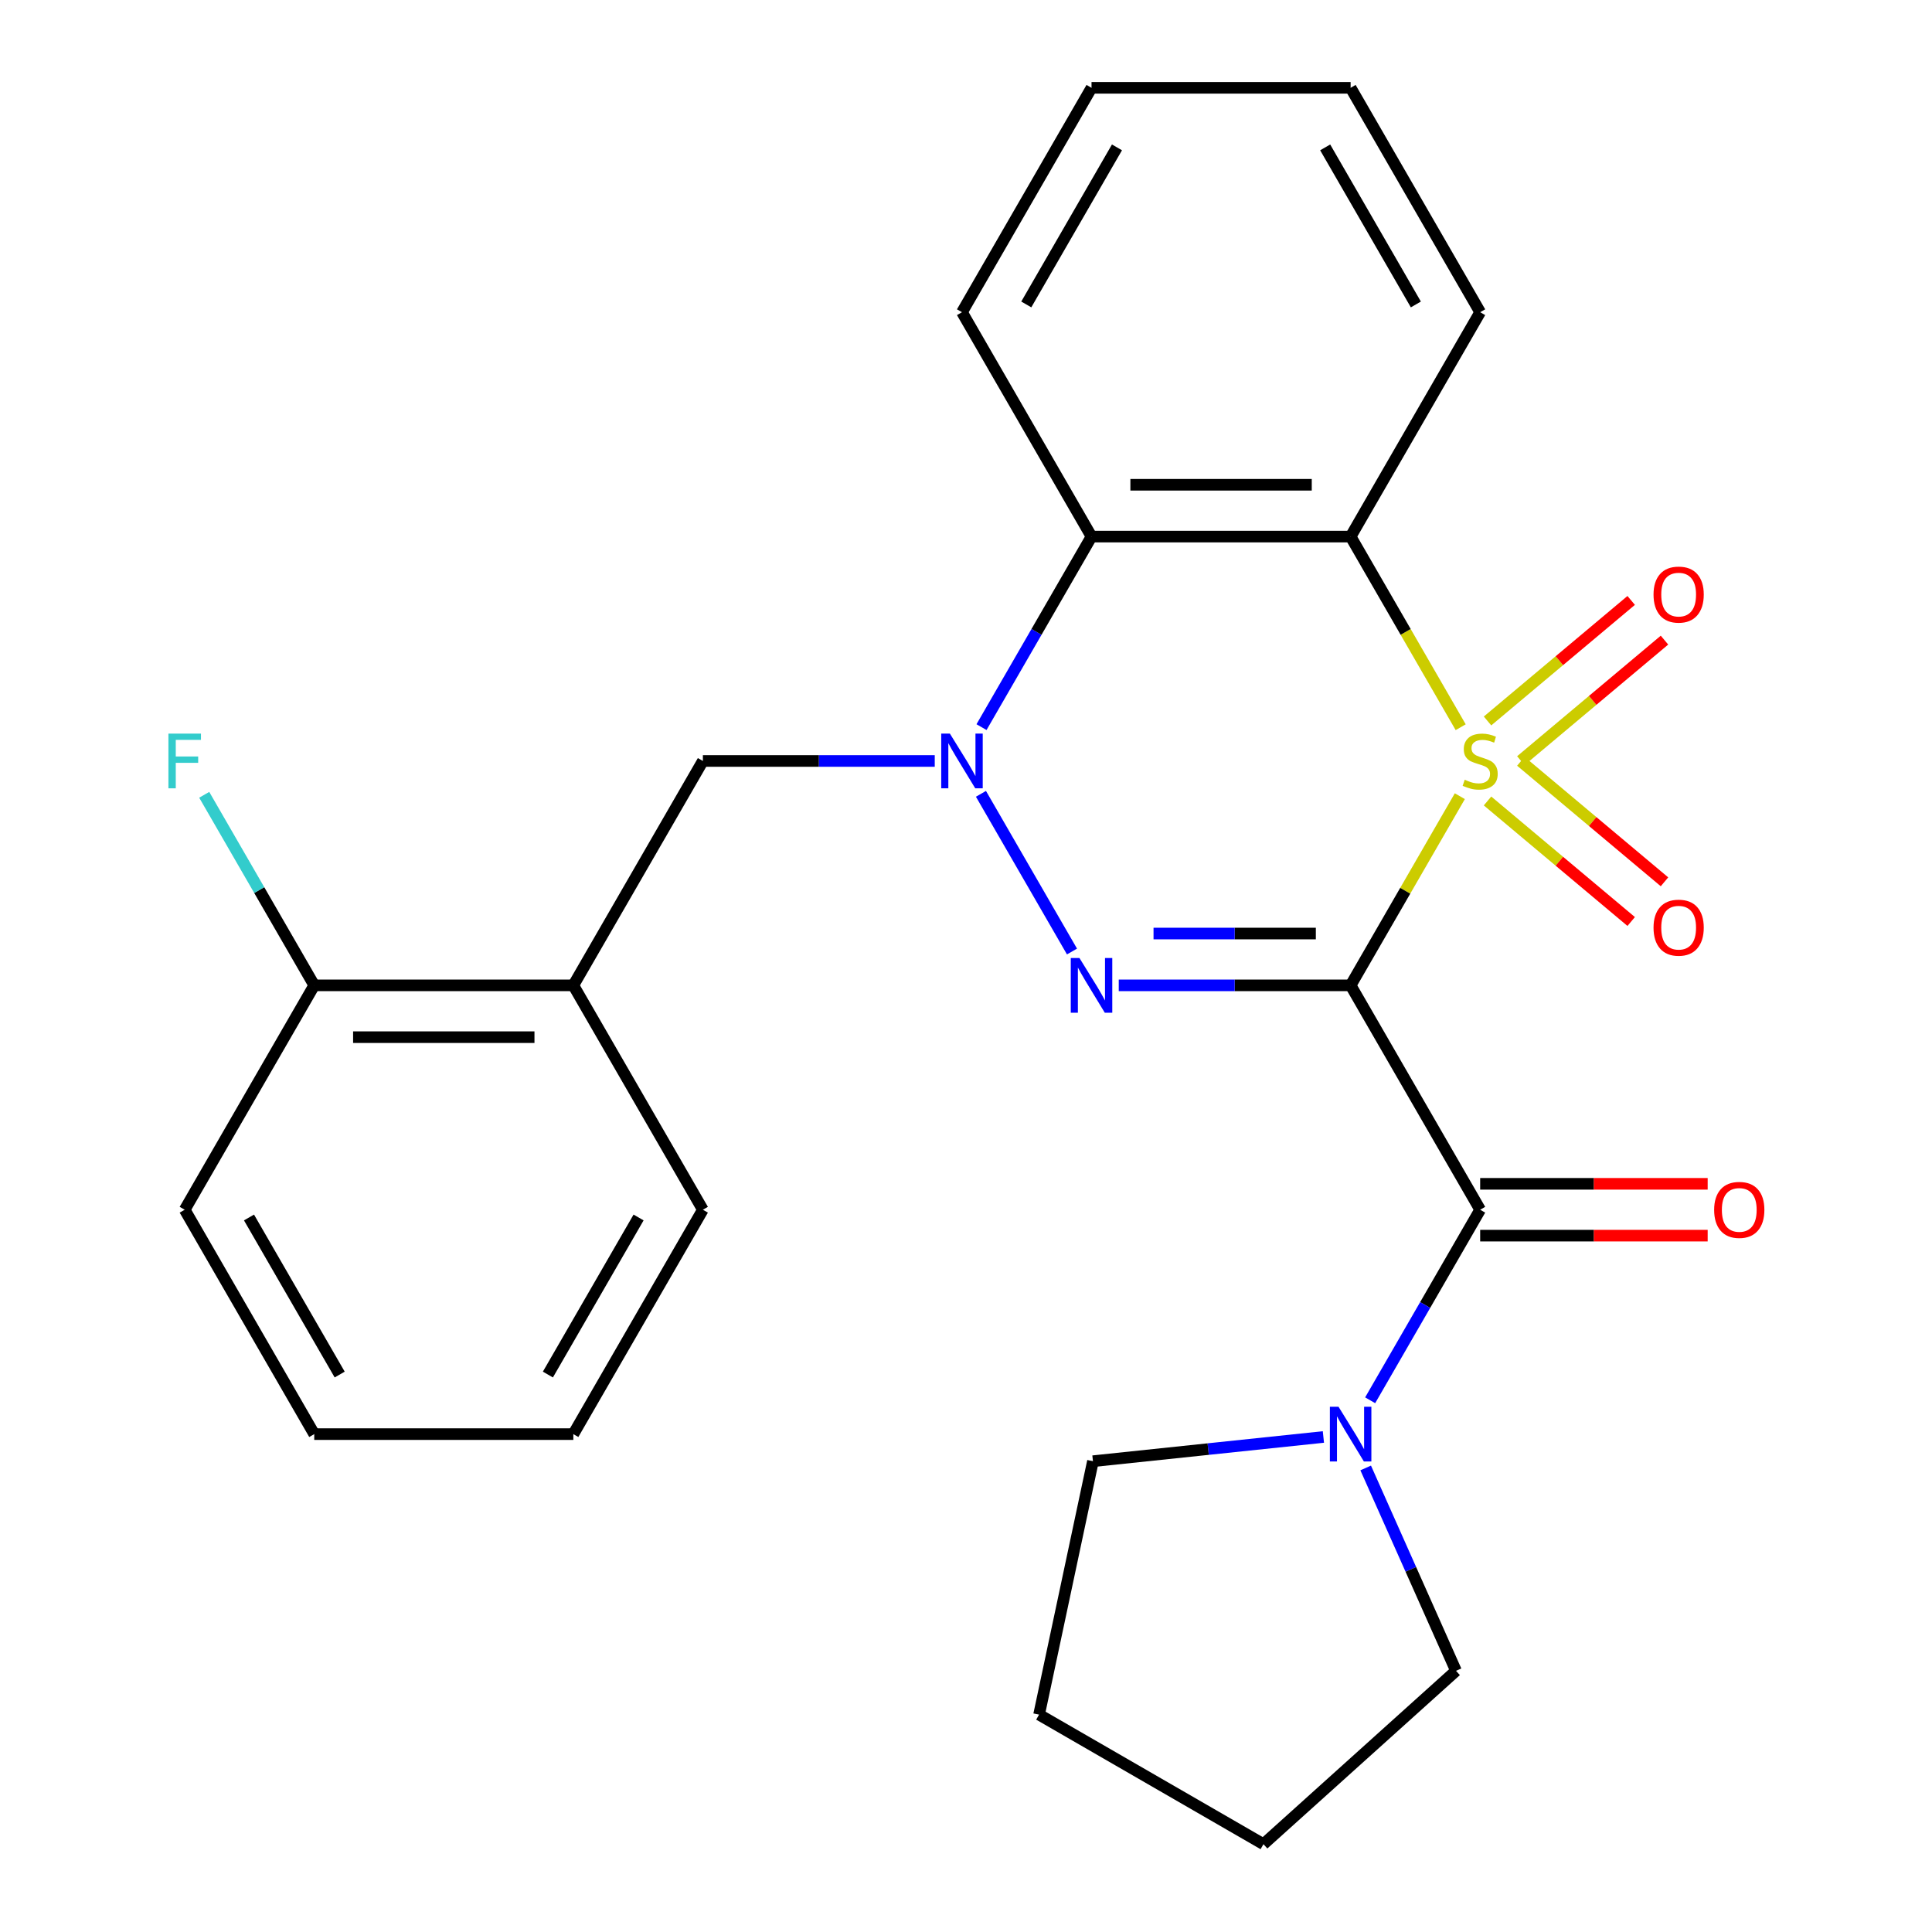 <?xml version='1.0' encoding='iso-8859-1'?>
<svg version='1.1' baseProfile='full'
              xmlns='http://www.w3.org/2000/svg'
                      xmlns:rdkit='http://www.rdkit.org/xml'
                      xmlns:xlink='http://www.w3.org/1999/xlink'
                  xml:space='preserve'
width='1000px' height='1000px' viewBox='0 0 1000 1000'>
<!-- END OF HEADER -->
<rect style='opacity:1.0;fill:#FFFFFF;stroke:none' width='1000' height='1000' x='0' y='0'> </rect>
<path class='bond-0' d='M 755.606,412.108 L 727.343,461.062' style='fill:none;fill-rule:evenodd;stroke:#CCCC00;stroke-width:6px;stroke-linecap:butt;stroke-linejoin:miter;stroke-opacity:1' />
<path class='bond-0' d='M 727.343,461.062 L 699.079,510.016' style='fill:none;fill-rule:evenodd;stroke:#000000;stroke-width:6px;stroke-linecap:butt;stroke-linejoin:miter;stroke-opacity:1' />
<path class='bond-3' d='M 756.045,376.403 L 727.562,327.069' style='fill:none;fill-rule:evenodd;stroke:#CCCC00;stroke-width:6px;stroke-linecap:butt;stroke-linejoin:miter;stroke-opacity:1' />
<path class='bond-3' d='M 727.562,327.069 L 699.079,277.735' style='fill:none;fill-rule:evenodd;stroke:#000000;stroke-width:6px;stroke-linecap:butt;stroke-linejoin:miter;stroke-opacity:1' />
<path class='bond-8' d='M 787.186,393.717 L 824.362,362.522' style='fill:none;fill-rule:evenodd;stroke:#CCCC00;stroke-width:6px;stroke-linecap:butt;stroke-linejoin:miter;stroke-opacity:1' />
<path class='bond-8' d='M 824.362,362.522 L 861.538,331.327' style='fill:none;fill-rule:evenodd;stroke:#FF0000;stroke-width:6px;stroke-linecap:butt;stroke-linejoin:miter;stroke-opacity:1' />
<path class='bond-8' d='M 769.945,373.17 L 807.122,341.976' style='fill:none;fill-rule:evenodd;stroke:#CCCC00;stroke-width:6px;stroke-linecap:butt;stroke-linejoin:miter;stroke-opacity:1' />
<path class='bond-8' d='M 807.122,341.976 L 844.298,310.781' style='fill:none;fill-rule:evenodd;stroke:#FF0000;stroke-width:6px;stroke-linecap:butt;stroke-linejoin:miter;stroke-opacity:1' />
<path class='bond-9' d='M 769.945,414.581 L 807.122,445.776' style='fill:none;fill-rule:evenodd;stroke:#CCCC00;stroke-width:6px;stroke-linecap:butt;stroke-linejoin:miter;stroke-opacity:1' />
<path class='bond-9' d='M 807.122,445.776 L 844.298,476.97' style='fill:none;fill-rule:evenodd;stroke:#FF0000;stroke-width:6px;stroke-linecap:butt;stroke-linejoin:miter;stroke-opacity:1' />
<path class='bond-9' d='M 787.186,394.035 L 824.362,425.229' style='fill:none;fill-rule:evenodd;stroke:#CCCC00;stroke-width:6px;stroke-linecap:butt;stroke-linejoin:miter;stroke-opacity:1' />
<path class='bond-9' d='M 824.362,425.229 L 861.538,456.424' style='fill:none;fill-rule:evenodd;stroke:#FF0000;stroke-width:6px;stroke-linecap:butt;stroke-linejoin:miter;stroke-opacity:1' />
<path class='bond-1' d='M 699.079,510.016 L 639.072,510.016' style='fill:none;fill-rule:evenodd;stroke:#000000;stroke-width:6px;stroke-linecap:butt;stroke-linejoin:miter;stroke-opacity:1' />
<path class='bond-1' d='M 639.072,510.016 L 579.065,510.016' style='fill:none;fill-rule:evenodd;stroke:#0000FF;stroke-width:6px;stroke-linecap:butt;stroke-linejoin:miter;stroke-opacity:1' />
<path class='bond-1' d='M 681.077,483.195 L 639.072,483.195' style='fill:none;fill-rule:evenodd;stroke:#000000;stroke-width:6px;stroke-linecap:butt;stroke-linejoin:miter;stroke-opacity:1' />
<path class='bond-1' d='M 639.072,483.195 L 597.067,483.195' style='fill:none;fill-rule:evenodd;stroke:#0000FF;stroke-width:6px;stroke-linecap:butt;stroke-linejoin:miter;stroke-opacity:1' />
<path class='bond-4' d='M 699.079,510.016 L 766.133,626.157' style='fill:none;fill-rule:evenodd;stroke:#000000;stroke-width:6px;stroke-linecap:butt;stroke-linejoin:miter;stroke-opacity:1' />
<path class='bond-26' d='M 554.861,492.503 L 507.737,410.883' style='fill:none;fill-rule:evenodd;stroke:#0000FF;stroke-width:6px;stroke-linecap:butt;stroke-linejoin:miter;stroke-opacity:1' />
<path class='bond-2' d='M 508.029,376.363 L 536.501,327.049' style='fill:none;fill-rule:evenodd;stroke:#0000FF;stroke-width:6px;stroke-linecap:butt;stroke-linejoin:miter;stroke-opacity:1' />
<path class='bond-2' d='M 536.501,327.049 L 564.972,277.735' style='fill:none;fill-rule:evenodd;stroke:#000000;stroke-width:6px;stroke-linecap:butt;stroke-linejoin:miter;stroke-opacity:1' />
<path class='bond-7' d='M 483.825,393.876 L 423.818,393.876' style='fill:none;fill-rule:evenodd;stroke:#0000FF;stroke-width:6px;stroke-linecap:butt;stroke-linejoin:miter;stroke-opacity:1' />
<path class='bond-7' d='M 423.818,393.876 L 363.811,393.876' style='fill:none;fill-rule:evenodd;stroke:#000000;stroke-width:6px;stroke-linecap:butt;stroke-linejoin:miter;stroke-opacity:1' />
<path class='bond-5' d='M 699.079,277.735 L 564.972,277.735' style='fill:none;fill-rule:evenodd;stroke:#000000;stroke-width:6px;stroke-linecap:butt;stroke-linejoin:miter;stroke-opacity:1' />
<path class='bond-5' d='M 678.963,250.914 L 585.088,250.914' style='fill:none;fill-rule:evenodd;stroke:#000000;stroke-width:6px;stroke-linecap:butt;stroke-linejoin:miter;stroke-opacity:1' />
<path class='bond-13' d='M 699.079,277.735 L 766.133,161.595' style='fill:none;fill-rule:evenodd;stroke:#000000;stroke-width:6px;stroke-linecap:butt;stroke-linejoin:miter;stroke-opacity:1' />
<path class='bond-6' d='M 766.133,626.157 L 737.662,675.47' style='fill:none;fill-rule:evenodd;stroke:#000000;stroke-width:6px;stroke-linecap:butt;stroke-linejoin:miter;stroke-opacity:1' />
<path class='bond-6' d='M 737.662,675.47 L 709.19,724.784' style='fill:none;fill-rule:evenodd;stroke:#0000FF;stroke-width:6px;stroke-linecap:butt;stroke-linejoin:miter;stroke-opacity:1' />
<path class='bond-11' d='M 766.133,639.567 L 825.01,639.567' style='fill:none;fill-rule:evenodd;stroke:#000000;stroke-width:6px;stroke-linecap:butt;stroke-linejoin:miter;stroke-opacity:1' />
<path class='bond-11' d='M 825.01,639.567 L 883.888,639.567' style='fill:none;fill-rule:evenodd;stroke:#FF0000;stroke-width:6px;stroke-linecap:butt;stroke-linejoin:miter;stroke-opacity:1' />
<path class='bond-11' d='M 766.133,612.746 L 825.01,612.746' style='fill:none;fill-rule:evenodd;stroke:#000000;stroke-width:6px;stroke-linecap:butt;stroke-linejoin:miter;stroke-opacity:1' />
<path class='bond-11' d='M 825.01,612.746 L 883.888,612.746' style='fill:none;fill-rule:evenodd;stroke:#FF0000;stroke-width:6px;stroke-linecap:butt;stroke-linejoin:miter;stroke-opacity:1' />
<path class='bond-15' d='M 564.972,277.735 L 497.918,161.595' style='fill:none;fill-rule:evenodd;stroke:#000000;stroke-width:6px;stroke-linecap:butt;stroke-linejoin:miter;stroke-opacity:1' />
<path class='bond-16' d='M 706.876,759.81 L 730.251,812.31' style='fill:none;fill-rule:evenodd;stroke:#0000FF;stroke-width:6px;stroke-linecap:butt;stroke-linejoin:miter;stroke-opacity:1' />
<path class='bond-16' d='M 730.251,812.31 L 753.626,864.81' style='fill:none;fill-rule:evenodd;stroke:#000000;stroke-width:6px;stroke-linecap:butt;stroke-linejoin:miter;stroke-opacity:1' />
<path class='bond-17' d='M 684.987,743.778 L 625.347,750.047' style='fill:none;fill-rule:evenodd;stroke:#0000FF;stroke-width:6px;stroke-linecap:butt;stroke-linejoin:miter;stroke-opacity:1' />
<path class='bond-17' d='M 625.347,750.047 L 565.707,756.315' style='fill:none;fill-rule:evenodd;stroke:#000000;stroke-width:6px;stroke-linecap:butt;stroke-linejoin:miter;stroke-opacity:1' />
<path class='bond-10' d='M 363.811,393.876 L 296.757,510.016' style='fill:none;fill-rule:evenodd;stroke:#000000;stroke-width:6px;stroke-linecap:butt;stroke-linejoin:miter;stroke-opacity:1' />
<path class='bond-12' d='M 296.757,510.016 L 162.65,510.016' style='fill:none;fill-rule:evenodd;stroke:#000000;stroke-width:6px;stroke-linecap:butt;stroke-linejoin:miter;stroke-opacity:1' />
<path class='bond-12' d='M 276.641,536.838 L 182.766,536.838' style='fill:none;fill-rule:evenodd;stroke:#000000;stroke-width:6px;stroke-linecap:butt;stroke-linejoin:miter;stroke-opacity:1' />
<path class='bond-18' d='M 296.757,510.016 L 363.811,626.157' style='fill:none;fill-rule:evenodd;stroke:#000000;stroke-width:6px;stroke-linecap:butt;stroke-linejoin:miter;stroke-opacity:1' />
<path class='bond-14' d='M 162.65,510.016 L 134.178,460.702' style='fill:none;fill-rule:evenodd;stroke:#000000;stroke-width:6px;stroke-linecap:butt;stroke-linejoin:miter;stroke-opacity:1' />
<path class='bond-14' d='M 134.178,460.702 L 105.707,411.388' style='fill:none;fill-rule:evenodd;stroke:#33CCCC;stroke-width:6px;stroke-linecap:butt;stroke-linejoin:miter;stroke-opacity:1' />
<path class='bond-19' d='M 162.65,510.016 L 95.596,626.157' style='fill:none;fill-rule:evenodd;stroke:#000000;stroke-width:6px;stroke-linecap:butt;stroke-linejoin:miter;stroke-opacity:1' />
<path class='bond-20' d='M 766.133,161.595 L 699.079,45.455' style='fill:none;fill-rule:evenodd;stroke:#000000;stroke-width:6px;stroke-linecap:butt;stroke-linejoin:miter;stroke-opacity:1' />
<path class='bond-20' d='M 732.847,157.585 L 685.909,76.286' style='fill:none;fill-rule:evenodd;stroke:#000000;stroke-width:6px;stroke-linecap:butt;stroke-linejoin:miter;stroke-opacity:1' />
<path class='bond-27' d='M 497.918,161.595 L 564.972,45.455' style='fill:none;fill-rule:evenodd;stroke:#000000;stroke-width:6px;stroke-linecap:butt;stroke-linejoin:miter;stroke-opacity:1' />
<path class='bond-27' d='M 531.204,157.585 L 578.142,76.286' style='fill:none;fill-rule:evenodd;stroke:#000000;stroke-width:6px;stroke-linecap:butt;stroke-linejoin:miter;stroke-opacity:1' />
<path class='bond-23' d='M 753.626,864.81 L 653.964,954.545' style='fill:none;fill-rule:evenodd;stroke:#000000;stroke-width:6px;stroke-linecap:butt;stroke-linejoin:miter;stroke-opacity:1' />
<path class='bond-22' d='M 565.707,756.315 L 537.824,887.492' style='fill:none;fill-rule:evenodd;stroke:#000000;stroke-width:6px;stroke-linecap:butt;stroke-linejoin:miter;stroke-opacity:1' />
<path class='bond-24' d='M 363.811,626.157 L 296.757,742.297' style='fill:none;fill-rule:evenodd;stroke:#000000;stroke-width:6px;stroke-linecap:butt;stroke-linejoin:miter;stroke-opacity:1' />
<path class='bond-24' d='M 330.525,630.167 L 283.587,711.465' style='fill:none;fill-rule:evenodd;stroke:#000000;stroke-width:6px;stroke-linecap:butt;stroke-linejoin:miter;stroke-opacity:1' />
<path class='bond-29' d='M 95.596,626.157 L 162.65,742.297' style='fill:none;fill-rule:evenodd;stroke:#000000;stroke-width:6px;stroke-linecap:butt;stroke-linejoin:miter;stroke-opacity:1' />
<path class='bond-29' d='M 128.882,630.167 L 175.82,711.465' style='fill:none;fill-rule:evenodd;stroke:#000000;stroke-width:6px;stroke-linecap:butt;stroke-linejoin:miter;stroke-opacity:1' />
<path class='bond-21' d='M 699.079,45.455 L 564.972,45.455' style='fill:none;fill-rule:evenodd;stroke:#000000;stroke-width:6px;stroke-linecap:butt;stroke-linejoin:miter;stroke-opacity:1' />
<path class='bond-28' d='M 537.824,887.492 L 653.964,954.545' style='fill:none;fill-rule:evenodd;stroke:#000000;stroke-width:6px;stroke-linecap:butt;stroke-linejoin:miter;stroke-opacity:1' />
<path class='bond-25' d='M 296.757,742.297 L 162.65,742.297' style='fill:none;fill-rule:evenodd;stroke:#000000;stroke-width:6px;stroke-linecap:butt;stroke-linejoin:miter;stroke-opacity:1' />
<path  class='atom-0' d='M 758.133 403.596
Q 758.453 403.716, 759.773 404.276
Q 761.093 404.836, 762.533 405.196
Q 764.013 405.516, 765.453 405.516
Q 768.133 405.516, 769.693 404.236
Q 771.253 402.916, 771.253 400.636
Q 771.253 399.076, 770.453 398.116
Q 769.693 397.156, 768.493 396.636
Q 767.293 396.116, 765.293 395.516
Q 762.773 394.756, 761.253 394.036
Q 759.773 393.316, 758.693 391.796
Q 757.653 390.276, 757.653 387.716
Q 757.653 384.156, 760.053 381.956
Q 762.493 379.756, 767.293 379.756
Q 770.573 379.756, 774.293 381.316
L 773.373 384.396
Q 769.973 382.996, 767.413 382.996
Q 764.653 382.996, 763.133 384.156
Q 761.613 385.276, 761.653 387.236
Q 761.653 388.756, 762.413 389.676
Q 763.213 390.596, 764.333 391.116
Q 765.493 391.636, 767.413 392.236
Q 769.973 393.036, 771.493 393.836
Q 773.013 394.636, 774.093 396.276
Q 775.213 397.876, 775.213 400.636
Q 775.213 404.556, 772.573 406.676
Q 769.973 408.756, 765.613 408.756
Q 763.093 408.756, 761.173 408.196
Q 759.293 407.676, 757.053 406.756
L 758.133 403.596
' fill='#CCCC00'/>
<path  class='atom-2' d='M 558.712 495.856
L 567.992 510.856
Q 568.912 512.336, 570.392 515.016
Q 571.872 517.696, 571.952 517.856
L 571.952 495.856
L 575.712 495.856
L 575.712 524.176
L 571.832 524.176
L 561.872 507.776
Q 560.712 505.856, 559.472 503.656
Q 558.272 501.456, 557.912 500.776
L 557.912 524.176
L 554.232 524.176
L 554.232 495.856
L 558.712 495.856
' fill='#0000FF'/>
<path  class='atom-3' d='M 491.658 379.716
L 500.938 394.716
Q 501.858 396.196, 503.338 398.876
Q 504.818 401.556, 504.898 401.716
L 504.898 379.716
L 508.658 379.716
L 508.658 408.036
L 504.778 408.036
L 494.818 391.636
Q 493.658 389.716, 492.418 387.516
Q 491.218 385.316, 490.858 384.636
L 490.858 408.036
L 487.178 408.036
L 487.178 379.716
L 491.658 379.716
' fill='#0000FF'/>
<path  class='atom-7' d='M 692.819 728.137
L 702.099 743.137
Q 703.019 744.617, 704.499 747.297
Q 705.979 749.977, 706.059 750.137
L 706.059 728.137
L 709.819 728.137
L 709.819 756.457
L 705.939 756.457
L 695.979 740.057
Q 694.819 738.137, 693.579 735.937
Q 692.379 733.737, 692.019 733.057
L 692.019 756.457
L 688.339 756.457
L 688.339 728.137
L 692.819 728.137
' fill='#0000FF'/>
<path  class='atom-9' d='M 855.865 307.753
Q 855.865 300.953, 859.225 297.153
Q 862.585 293.353, 868.865 293.353
Q 875.145 293.353, 878.505 297.153
Q 881.865 300.953, 881.865 307.753
Q 881.865 314.633, 878.465 318.553
Q 875.065 322.433, 868.865 322.433
Q 862.625 322.433, 859.225 318.553
Q 855.865 314.673, 855.865 307.753
M 868.865 319.233
Q 873.185 319.233, 875.505 316.353
Q 877.865 313.433, 877.865 307.753
Q 877.865 302.193, 875.505 299.393
Q 873.185 296.553, 868.865 296.553
Q 864.545 296.553, 862.185 299.353
Q 859.865 302.153, 859.865 307.753
Q 859.865 313.473, 862.185 316.353
Q 864.545 319.233, 868.865 319.233
' fill='#FF0000'/>
<path  class='atom-10' d='M 855.865 480.158
Q 855.865 473.358, 859.225 469.558
Q 862.585 465.758, 868.865 465.758
Q 875.145 465.758, 878.505 469.558
Q 881.865 473.358, 881.865 480.158
Q 881.865 487.038, 878.465 490.958
Q 875.065 494.838, 868.865 494.838
Q 862.625 494.838, 859.225 490.958
Q 855.865 487.078, 855.865 480.158
M 868.865 491.638
Q 873.185 491.638, 875.505 488.758
Q 877.865 485.838, 877.865 480.158
Q 877.865 474.598, 875.505 471.798
Q 873.185 468.958, 868.865 468.958
Q 864.545 468.958, 862.185 471.758
Q 859.865 474.558, 859.865 480.158
Q 859.865 485.878, 862.185 488.758
Q 864.545 491.638, 868.865 491.638
' fill='#FF0000'/>
<path  class='atom-12' d='M 887.24 626.237
Q 887.24 619.437, 890.6 615.637
Q 893.96 611.837, 900.24 611.837
Q 906.52 611.837, 909.88 615.637
Q 913.24 619.437, 913.24 626.237
Q 913.24 633.117, 909.84 637.037
Q 906.44 640.917, 900.24 640.917
Q 894 640.917, 890.6 637.037
Q 887.24 633.157, 887.24 626.237
M 900.24 637.717
Q 904.56 637.717, 906.88 634.837
Q 909.24 631.917, 909.24 626.237
Q 909.24 620.677, 906.88 617.877
Q 904.56 615.037, 900.24 615.037
Q 895.92 615.037, 893.56 617.837
Q 891.24 620.637, 891.24 626.237
Q 891.24 631.957, 893.56 634.837
Q 895.92 637.717, 900.24 637.717
' fill='#FF0000'/>
<path  class='atom-15' d='M 87.176 379.716
L 104.016 379.716
L 104.016 382.956
L 90.976 382.956
L 90.976 391.556
L 102.576 391.556
L 102.576 394.836
L 90.976 394.836
L 90.976 408.036
L 87.176 408.036
L 87.176 379.716
' fill='#33CCCC'/>
</svg>
